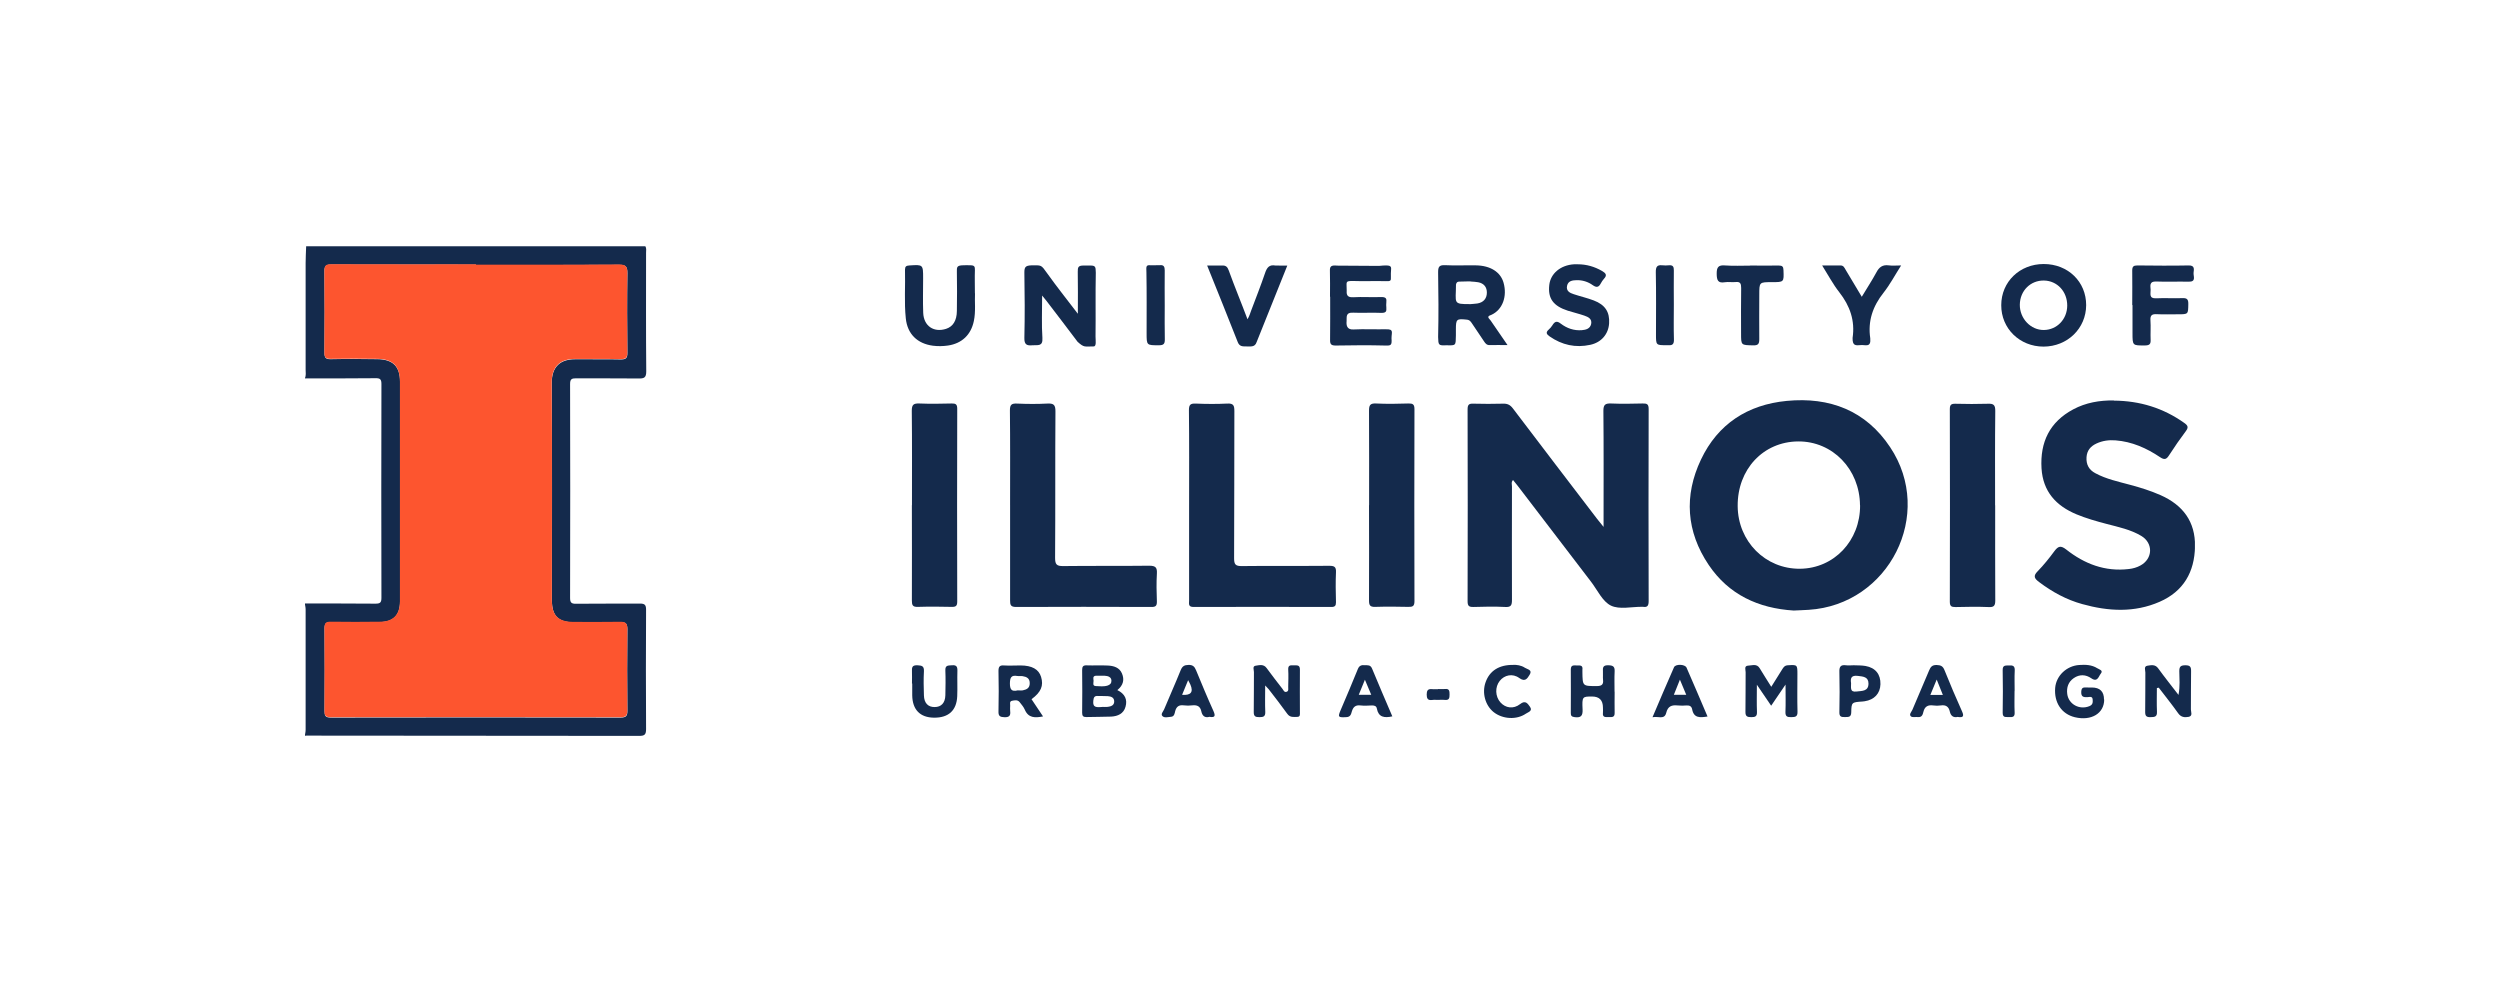 <?xml version="1.0" encoding="UTF-8"?>
<svg id="Layer_1" xmlns="http://www.w3.org/2000/svg" xmlns:xlink="http://www.w3.org/1999/xlink" version="1.1" viewBox="0 0 280 110">
  <!-- Generator: Adobe Illustrator 29.3.0, SVG Export Plug-In . SVG Version: 2.1.0 Build 146)  -->
  <defs>
    <style>
      .st0 {
        fill: none;
      }

      .st1 {
        fill: #142a4c;
      }

      .st2 {
        clip-path: url(#clippath);
      }

      .st3 {
        fill: #fd552f;
      }
    </style>
    <clipPath id="clippath">
      <rect class="st0" x="34.16" y="27.58" width="211.67" height="54.84"/>
    </clipPath>
  </defs>
  <g class="st2">
    <path class="st1" d="M72.28,27.58c.14.23.08.49.08.74,0,4.43-.02,8.85.02,13.28,0,.71-.25.8-.86.79-2.33-.03-4.66,0-7-.02-.5,0-.67.1-.67.64.02,7.98.02,15.97,0,23.95,0,.51.13.67.65.66,2.39-.03,4.78,0,7.16-.02.55,0,.7.14.7.69-.02,4.45-.03,8.91,0,13.36,0,.65-.18.77-.79.77-12.42-.02-24.84-.02-37.26-.03-.06,0-.11.01-.17.02.03-.22.09-.44.09-.66,0-4.5,0-9,0-13.5,0-.22-.06-.44-.09-.66,2.64,0,5.28,0,7.92.02.51,0,.66-.12.66-.65-.02-7.98-.02-15.97,0-23.95,0-.53-.15-.66-.66-.65-2.64.03-5.28.02-7.92.02.16-.32.09-.66.09-.99,0-3.97,0-7.93,0-11.9,0-.64.04-1.28.06-1.92h37.96ZM53.31,29.64c-5.4,0-10.8,0-16.19-.01-.56,0-.79.1-.78.73.03,3.05.03,6.11,0,9.16,0,.54.13.72.7.71,1.74-.04,3.49-.03,5.23,0,1.74.02,2.53.82,2.53,2.52,0,8.21,0,16.42,0,24.64,0,1.52-.76,2.28-2.26,2.28-1.83,0-3.66.02-5.48,0-.55,0-.71.15-.71.71.03,3.08.02,6.17,0,9.25,0,.51.07.74.68.74,10.82-.02,21.65-.02,32.47,0,.58,0,.78-.15.77-.75-.03-3.05-.03-6.11,0-9.16,0-.66-.24-.79-.83-.78-1.74.03-3.49.01-5.23.01-1.68,0-2.39-.72-2.39-2.41,0-8.13.03-16.26-.02-24.38-.01-1.89,1.03-2.68,2.66-2.66,1.69.02,3.37-.02,5.06.02.59.01.76-.16.75-.75-.03-2.97-.04-5.94,0-8.91.01-.73-.18-.95-.93-.94-5.34.03-10.68.02-16.02.02"/>
    <path class="st1" d="M179.6,59.04v-1.01c0-4.01.02-8.01-.02-12.02,0-.68.2-.84.85-.82,1.18.05,2.36.03,3.54,0,.48-.01.68.06.68.62-.02,7.17-.02,14.34,0,21.51,0,.52-.14.73-.65.64-.03,0-.06,0-.08,0-1.18-.01-2.53.33-3.49-.13-.95-.46-1.51-1.73-2.22-2.66-2.74-3.58-5.48-7.17-8.22-10.75-.17-.22-.34-.43-.53-.66-.23.24-.12.5-.12.73,0,4.23-.02,8.46,0,12.69,0,.59-.09.84-.76.8-1.18-.06-2.36-.04-3.54,0-.49.01-.67-.09-.67-.63.02-7.17.02-14.34,0-21.51,0-.55.18-.65.67-.63,1.09.03,2.19.03,3.29,0,.5-.02.81.13,1.12.54,3.13,4.13,6.28,8.25,9.43,12.37.2.26.4.5.75.93"/>
    <path class="st1" d="M200.89,68.38c-3.96-.25-7.27-1.78-9.51-5.1-2.52-3.73-2.79-7.77-.87-11.81,1.89-3.99,5.23-6.15,9.61-6.57,4.81-.46,8.85,1.08,11.58,5.19,5,7.5-.12,17.64-9.13,18.21-.56.04-1.12.05-1.68.08M208.32,56.59c-.03-4.04-3.07-7.18-6.93-7.15-3.91.03-6.81,3.13-6.77,7.25.03,3.95,3.1,7.04,6.97,7.01,3.82-.03,6.77-3.14,6.74-7.12"/>
    <path class="st1" d="M236.76,44.87c2.89.02,5.52.82,7.88,2.5.41.29.49.49.18.91-.65.87-1.28,1.77-1.87,2.69-.3.47-.51.58-1.03.23-1.5-1.01-3.14-1.74-4.98-1.88-.74-.06-1.46.04-2.13.35-.65.3-1.07.77-1.12,1.54-.05.82.27,1.41.99,1.79,1.22.66,2.57.94,3.89,1.3,1.17.31,2.31.67,3.42,1.16,2.5,1.11,3.9,2.97,3.85,5.75-.05,2.85-1.28,5.02-3.96,6.19-2.83,1.24-5.75,1.07-8.66.26-1.78-.49-3.37-1.36-4.84-2.47-.52-.39-.7-.67-.16-1.21.68-.7,1.3-1.47,1.88-2.26.41-.54.69-.66,1.31-.18,2.05,1.62,4.36,2.51,7.03,2.19.45-.05.88-.17,1.28-.39,1.4-.75,1.47-2.5.1-3.32-1.19-.71-2.55-.99-3.88-1.34-1.14-.3-2.27-.62-3.36-1.07-2.31-.96-3.77-2.56-3.93-5.16-.17-2.93.91-5.19,3.55-6.6,1.42-.76,2.96-1.02,4.55-1"/>
    <path class="st1" d="M113.13,56.57c0-3.53.02-7.06-.02-10.59,0-.64.16-.81.8-.78,1.12.05,2.25.06,3.37,0,.71-.04.94.12.93.89-.04,5.46,0,10.93-.04,16.39,0,.75.18.93.93.92,3.2-.04,6.41,0,9.61-.04.73,0,.9.21.86.89-.06,1.03-.04,2.07,0,3.11.01.47-.12.63-.61.62-5.06-.02-10.12-.02-15.17,0-.62,0-.66-.26-.66-.74.01-3.56,0-7.12,0-10.67"/>
    <path class="st1" d="M133.18,56.52c0-3.53.02-7.06-.02-10.59,0-.6.17-.75.75-.73,1.18.05,2.36.06,3.54,0,.71-.04.8.23.8.85-.02,5.49,0,10.99-.03,16.48,0,.69.16.88.87.87,3.26-.04,6.52,0,9.78-.03.56,0,.79.1.76.72-.05,1.12-.03,2.24,0,3.36,0,.39-.11.53-.52.53-5.14-.01-10.29-.02-15.43,0-.62,0-.5-.36-.5-.71,0-3.59,0-7.17,0-10.76"/>
    <path class="st1" d="M153.34,56.59c0-3.53.01-7.06-.01-10.59,0-.6.11-.84.78-.81,1.21.06,2.42.04,3.62,0,.48-.01.69.07.69.63-.02,7.17-.02,14.35,0,21.52,0,.56-.21.64-.69.63-1.24-.03-2.47-.04-3.71,0-.59.02-.69-.2-.69-.72.02-3.56,0-7.12,0-10.68"/>
    <path class="st1" d="M102.14,56.59c0-3.53.02-7.06-.02-10.59,0-.68.2-.83.84-.81,1.21.05,2.42.03,3.62,0,.45-.01.63.08.63.59-.02,7.2-.02,14.4,0,21.6,0,.49-.16.6-.62.59-1.26-.03-2.53-.04-3.79,0-.6.02-.67-.21-.67-.72.02-3.56,0-7.12,0-10.67"/>
    <path class="st1" d="M223.46,56.59c0,3.56-.01,7.11.01,10.67,0,.59-.16.76-.74.73-1.23-.05-2.47-.03-3.71,0-.45,0-.64-.08-.64-.59.02-7.19.02-14.39,0-21.58,0-.49.16-.61.63-.6,1.21.03,2.42.04,3.62,0,.63-.03.85.12.84.81-.04,3.53-.02,7.05-.02,10.58"/>
    <path class="st1" d="M120.72,35.12c0-1.72.02-3.2-.01-4.67-.01-.52.05-.72.68-.71.23-.01.32-.01.5,0,.8-.02.83.06.84.8-.05,2.38,0,4.76-.03,7.15,0,.46.13,1.13-.23,1.11-1.01,0-1.04.15-1.78-.52-1.14-1.53-2.31-3.03-3.46-4.55-.11-.15-.23-.29-.51-.63,0,1.75-.07,3.25.03,4.74.07,1.01-.54.78-1.1.83-.64.06-.94-.06-.92-.83.06-2.44.04-4.88,0-7.31,0-.6.11-.78.77-.81,1.18,0,1.07-.11,1.8.91,1.04,1.46,2.16,2.86,3.41,4.5"/>
    <path class="st1" d="M228.9,29.57c2.72,0,4.76,1.99,4.75,4.61-.01,2.6-2.09,4.63-4.77,4.64-2.67,0-4.75-2.02-4.74-4.64,0-2.62,2.07-4.61,4.76-4.61M231.53,34.24c.01-1.58-1.11-2.79-2.6-2.82-1.51-.03-2.69,1.14-2.71,2.7-.02,1.55,1.22,2.86,2.7,2.84,1.46-.02,2.6-1.2,2.61-2.73"/>
    <path class="st1" d="M168.85,38.65c-.77,0-1.37-.02-1.98,0-.34.02-.5-.17-.66-.42-.43-.66-.87-1.31-1.31-1.95-.15-.22-.27-.45-.62-.48-1.14-.12-1.22-.07-1.22,1.09,0,.22,0,.24,0,.67-.02,1.16.02,1.14-1.06,1.11-.91.05-.9-.03-.93-.92.06-2.41.04-4.82,0-7.23,0-.59.08-.85.77-.82,1.15.06,2.3,0,3.45.02,1.63.02,2.77.74,3.11,1.95.42,1.5-.09,3.02-1.38,3.6-.62.19-.21.41-.06.64.59.87,1.19,1.74,1.87,2.72M164.71,31.52c-.15-.01-.29-.01-.44,0-.23,0-.6.02-.82.02-.22,0-.33.08-.38.33,0,2.1-.41,2.21,1.65,2.19.17-.02.58-.04.74-.07.68-.11,1.06-.54,1.07-1.2.01-.63-.33-1.06-.98-1.18-.27-.05-.56-.06-.84-.08"/>
    <path class="st1" d="M148.96,33.21c0-.95.02-1.91-.01-2.86-.02-.52.13-.67.82-.6,1.83.02,2.95.02,4.68.03,1.3-.13,1.39-.02,1.35.44-.02.26-.03.52-.02.78.02.45-.01.51-.61.49-1.21-.04-2.42.03-3.62-.02-.91,0-.72.06-.72,1.02-.02.42-.03.85.74.8,1.01-.06,2.02.02,3.03-.02.68-.03.71.19.67.6-.02.19-.02.38,0,.57.03.44-.01.63-.66.6-1.01-.05-2.02.03-3.03-.02-.93-.05-.72.53-.76.95-.04.43.01.97.76.93,1.2-.06,2.42,0,3.62-.02.95-.03.65.33.65,1.01.06.79-.06.83-.7.81-1.85-.05-3.71-.03-5.56,0-.49,0-.63-.15-.62-.62.03-1.61,0-3.22.01-4.83"/>
    <path class="st1" d="M109.2,32.86c-.05.92.1,2.01-.13,3.1-.32,1.54-1.34,2.51-2.9,2.74-.56.08-1.12.09-1.68.02-1.75-.23-2.86-1.31-3.04-3.06-.19-1.81-.04-3.64-.09-5.45,0-.37.14-.46.49-.48,1.54-.1,1.54-.11,1.54,1.45,0,1.29-.04,2.58.01,3.86.06,1.48,1.19,2.23,2.56,1.79.77-.25,1.2-.91,1.21-2,.02-1.46.03-2.91,0-4.37-.01-.54-.02-.74.73-.75.26,0,.48-.02.76,0,.48,0,.54.14.53.55-.03.81,0,1.62,0,2.6"/>
    <path class="st1" d="M176.71,29.6c.97,0,1.87.26,2.72.75.41.24.61.46.21.88-.14.15-.25.33-.35.51-.22.42-.46.51-.9.2-.53-.38-1.16-.58-1.82-.56-.45.01-.94.07-1.06.63-.12.58.3.8.75.94.74.25,1.51.42,2.24.7,1.29.49,1.8,1.31,1.72,2.57-.08,1.2-.86,2.13-2.11,2.4-1.65.36-3.17.02-4.55-.94-.35-.25-.47-.44-.1-.77.15-.13.28-.28.39-.45.28-.46.51-.56.96-.21.68.52,1.48.8,2.36.73.46-.04.92-.16,1.04-.69.12-.58-.33-.79-.76-.94-.61-.21-1.24-.36-1.85-.55-1.64-.53-2.25-1.38-2.08-2.88.14-1.29,1.27-2.23,2.78-2.32.14,0,.28,0,.42,0"/>
    <path class="st1" d="M238.81,34.16c0-1.29.02-2.58,0-3.86,0-.45.14-.57.58-.57,1.91.02,3.82.04,5.73,0,.72-.02.6.44.56.82-.04.39.33,1.02-.55,1-1.21-.03-2.42.03-3.62-.02-.82-.04-.66.48-.64.93.01.43-.21.99.62.95.98-.05,1.97.02,2.95-.02.53-.02.66.16.65.67-.02,1.14.01,1.14-1.16,1.14-.79,0-1.57.03-2.36-.01-.54-.03-.76.11-.72.69.05.72-.01,1.46.02,2.18.02.46-.11.62-.6.63-1.43.01-1.43.04-1.43-1.4v-3.11"/>
    <path class="st1" d="M144.18,29.74c-1.18,2.93-2.31,5.75-3.44,8.58-.2.62-.72.46-1.21.48-.38,0-.71,0-.9-.48-1.11-2.83-2.25-5.65-3.43-8.58.6,0,1.09,0,1.64,0,.44-.03.63.13.78.55.65,1.81,1.41,3.62,2.1,5.47.23-.4.28-.63.4-.95.53-1.41,1.09-2.82,1.57-4.24.21-.61.47-.96,1.17-.83.42,0,.78.01,1.31.01"/>
    <path class="st1" d="M196.02,29.74c1.07,0,2.13.02,3.2,0,.4,0,.52.12.53.52.05,1.34.07,1.34-1.32,1.34s-1.39,0-1.39,1.41c0,1.65-.02,3.3,0,4.95,0,.52-.09.74-.69.72-1.35-.03-1.35,0-1.35-1.31,0-1.71-.02-3.41.01-5.12,0-.5-.1-.72-.64-.66-.39.04-.79-.04-1.18.02-.78.13-.91-.22-.92-.93-.01-.76.19-1.02.96-.95.92.07,1.85.02,2.78.02"/>
    <path class="st1" d="M212.92,29.74c-.7,1.1-1.25,2.14-1.96,3.04-1.21,1.52-1.78,3.19-1.49,5.11.1,1.06-.52.72-1.04.76-.6.05-.96.1-.94-.8.29-1.93-.29-3.59-1.49-5.12-.7-.89-1.23-1.9-1.92-3,.78,0,1.41.01,2.04,0,.37-.01.46.27.6.5.59.97,1.17,1.95,1.8,3.01.58-.97,1.15-1.83,1.64-2.74.31-.59.7-.87,1.38-.78.4.06.82.01,1.39.01"/>
    <path class="st1" d="M198.39,76.91c.45-.72.84-1.33,1.22-1.95.15-.24.28-.43.63-.45,1.05-.06,1.07-.07,1.07,1,0,1.4-.03,2.8.01,4.2.02.6-.28.6-.72.61-.45.01-.65-.09-.63-.6.04-.94.01-1.87.01-3.05-.62.9-1.09,1.61-1.61,2.37-.5-.74-.98-1.44-1.6-2.35,0,1.18-.03,2.11.01,3.04.02.52-.2.59-.64.59-.44,0-.66-.08-.65-.59.03-1.48,0-2.97.02-4.45,0-.26-.2-.71.29-.73.43-.01.96-.26,1.29.3.4.67.83,1.33,1.29,2.07"/>
    <path class="st1" d="M141.7,76.8c0,1.14-.03,2.04.01,2.93.02.52-.21.59-.65.59-.44,0-.65-.07-.64-.59.03-1.48,0-2.97.02-4.46,0-.25-.19-.66.19-.71.41-.06.89-.21,1.23.26.57.79,1.18,1.56,1.78,2.34.11.14.19.39.43.33.3-.08.2-.36.21-.57.01-.64.04-1.29,0-1.93-.03-.56.32-.47.65-.47.34,0,.67-.06.66.48-.02,1.6,0,3.19,0,4.79,0,.22.05.49-.29.5-.41.01-.82.09-1.13-.35-.67-.94-1.38-1.84-2.08-2.75-.06-.08-.14-.15-.38-.41"/>
    <path class="st1" d="M241.57,77.06c0,.88-.03,1.77.01,2.65.03.59-.27.6-.72.61-.5.02-.61-.17-.6-.63.03-1.45,0-2.91.02-4.36,0-.27-.2-.7.23-.77.41-.06.87-.18,1.21.3.7.97,1.45,1.9,2.27,2.97.19-.98.1-1.83.09-2.66,0-.52.16-.65.67-.66.54,0,.66.17.65.67-.03,1.43,0,2.85-.02,4.28,0,.28.24.73-.26.83-.44.08-.85.05-1.17-.41-.69-.98-1.45-1.91-2.17-2.86-.07.01-.13.03-.2.04"/>
    <path class="st1" d="M125.14,77.29c.88.43,1.14,1.08.92,1.86-.21.78-.86,1.07-1.61,1.11-.92.04-1.85.02-2.77.05-.36.01-.48-.12-.48-.48.02-1.59.02-3.19,0-4.78,0-.39.1-.55.52-.53.78.03,1.57-.02,2.35.02.67.03,1.31.22,1.59.89.29.68.16,1.32-.52,1.86M123.48,79.17c.14,0,.36.03.58,0,.37-.05.75-.16.73-.64-.02-.43-.37-.53-.71-.56-.36-.03-.73,0-1.09-.02-.41-.03-.5.14-.54.53-.1.84.44.73,1.03.7M123.54,75.68c-.4,0-.6-.01-.79,0-.41.03-.28.36-.27.57,0,.22-.15.57.25.59.44.02.9.08,1.33-.06.27-.09.43-.26.42-.55-.01-.3-.21-.45-.47-.51-.22-.05-.44-.04-.46-.04"/>
    <path class="st1" d="M180.84,77.48c0,.78-.02,1.57,0,2.35.02.54-.32.49-.66.48-.33,0-.72.08-.65-.47.02-.19,0-.39,0-.59q0-1.24-1.22-1.24c-1.08,0-1.13,0-1.06,1.46.03.72-.2.94-.89.85-.32-.04-.44-.15-.43-.46,0-1.62.02-3.24,0-4.87,0-.55.34-.46.67-.46.34,0,.71-.06.63.48-.01.08,0,.17,0,.25.02,1.6.02,1.58,1.6,1.58.54,0,.78-.15.71-.71-.03-.3.01-.62-.01-.92-.03-.44,0-.72.6-.7.54.01.74.15.71.7-.04.75-.01,1.51-.01,2.26"/>
    <path class="st1" d="M115.53,78.31c.42.62.83,1.24,1.29,1.93-.89.17-1.64.2-2.05-.77-.13-.3-.36-.56-.57-.83-.23-.29-.57-.21-.86-.15-.3.06-.19.36-.2.56-.01.19-.02.39,0,.59.06.49-.08.7-.63.69-.49-.02-.7-.11-.68-.65.04-1.51.03-3.02,0-4.53,0-.46.12-.66.61-.62.61.04,1.23,0,1.85,0,1.29,0,2.05.43,2.31,1.28.3.99,0,1.71-1.07,2.5M113.95,77.32c.21,0,.41.03.6,0,.44-.09.79-.26.78-.81,0-.55-.36-.71-.8-.78-.19-.03-.4.01-.59-.02-.69-.12-.82.19-.83.83,0,.68.19.94.84.79"/>
    <path class="st1" d="M235.67,78.35c0,1.55-1.44,2.42-3.28,1.98-1.5-.36-2.35-1.65-2.21-3.3.12-1.35,1.27-2.45,2.68-2.55.71-.05,1.41-.03,2.03.36.21.14.72.23.39.62-.23.28-.35.99-1.05.51-.62-.43-1.32-.47-1.97-.02-.61.42-.82,1.05-.73,1.77.15,1.17,1.39,1.82,2.48,1.37.39-.16.39-.42.37-.73-.02-.42-.36-.29-.57-.28-.45.02-.74-.02-.71-.61.02-.63.44-.44.76-.47.14-.01.28,0,.42,0q1.37,0,1.37,1.35"/>
    <path class="st1" d="M187.47,34.16c0,1.28-.03,2.57.01,3.85.02.5-.15.69-.59.65-.09,0-.24-.01-.33,0-1.09.01-1.09-.04-1.09-1.21,0-2.32.03-4.64-.02-6.96-.01-.6.15-.83.68-.78.28.03.56.03.84,0,.39-.02.51.16.5.58-.02,1.28,0,2.57,0,3.85"/>
    <path class="st1" d="M130.45,34.22c0,1.26-.02,2.52.01,3.78.01.51-.13.67-.66.67-1.38,0-1.38.02-1.38-1.36,0-2.27.02-4.53-.02-6.8-.01-.59-.1-.86.46-.8.07,0,.32,0,.39,0,.26,0,.41-.01.68-.01.42-.04.52.19.52.58-.02,1.32,0,2.63,0,3.95"/>
    <path class="st1" d="M102.14,76.56c0-.45.02-.9,0-1.34-.02-.45,0-.73.6-.71.5.03.77.07.74.68-.05.89-.03,1.79,0,2.69.02.86.46,1.32,1.2,1.31.74,0,1.18-.46,1.2-1.32.02-.92.04-1.85,0-2.77-.03-.63.33-.55.74-.59.49-.04.62.14.61.61-.03.95.02,1.9-.02,2.86-.07,1.6-.98,2.42-2.61,2.4-1.55-.02-2.4-.89-2.43-2.49,0-.45,0-.9,0-1.34"/>
    <path class="st1" d="M191.24,80.25c-.83.13-1.53.2-1.72-.81-.06-.32-.27-.45-.61-.43-.33.03-.68.03-1.01,0-.66-.07-1.1.08-1.28.82-.2.82-.91.36-1.54.5.83-1.94,1.6-3.78,2.41-5.6.17-.38,1.22-.35,1.4.04.79,1.8,1.56,3.62,2.35,5.47M188.15,76.12c-.28.7-.48,1.18-.68,1.7h1.39c-.23-.54-.43-1.02-.71-1.7"/>
    <path class="st1" d="M219.28,80.29c-.49.12-.79-.1-.9-.59-.12-.56-.45-.78-1.02-.69-.27.04-.57.04-.84,0-.59-.08-.95.11-1.1.72-.07.28-.15.62-.59.58-.28-.03-.65.07-.81-.08-.24-.21.07-.51.17-.74.61-1.47,1.26-2.93,1.87-4.4.17-.41.35-.62.85-.61.46.02.69.12.87.57.63,1.56,1.28,3.1,1.97,4.63.26.57.09.71-.47.62M216.91,76.11c-.27.66-.48,1.17-.71,1.72h1.4c-.22-.56-.43-1.07-.69-1.72"/>
    <path class="st1" d="M155.95,80.23c-.92.21-1.56.09-1.74-.86-.05-.3-.28-.37-.57-.36-.42.02-.85.05-1.26,0-.55-.07-.82.16-.97.66-.09.3-.14.63-.62.65-.92.05-.98.01-.62-.83.64-1.52,1.3-3.03,1.91-4.56.16-.4.42-.46.78-.43.32.02.63-.06.81.38.73,1.78,1.5,3.54,2.27,5.35M152.87,76.13c-.26.64-.47,1.14-.69,1.69h1.4c-.24-.57-.45-1.06-.71-1.69"/>
    <path class="st1" d="M135.44,80.29c-.52.14-.79-.14-.89-.61-.12-.59-.48-.74-1.03-.68-.3.04-.62.04-.93,0-.53-.07-.83.12-.97.65-.06.24-.09.6-.46.63-.33.02-.74.16-.97-.08-.22-.22.09-.51.19-.75.61-1.47,1.27-2.93,1.86-4.4.18-.43.4-.57.87-.58.49-.01.68.19.85.6.63,1.53,1.26,3.05,1.94,4.55.25.56.2.78-.47.66M132.39,77.82q1.47.12.94-1.13c-.06-.15-.15-.29-.26-.51-.23.56-.44,1.06-.68,1.65"/>
    <path class="st1" d="M207.6,74.51c.45.02.9,0,1.34.08,1.12.2,1.7.94,1.67,2.05-.03,1.03-.69,1.74-1.77,1.9-.08.01-.17.02-.25.03-1.19.08-1.23.08-1.25,1.21-.01.57-.33.52-.71.53-.39.01-.63-.03-.62-.53.03-1.51.04-3.02,0-4.53-.02-.58.15-.82.74-.74.28.04.56,0,.84,0,0,0,0-.01,0-.02M207.32,76.51c.01.5-.16,1.04.61.94.6-.08,1.34,0,1.34-.89,0-.76-.6-.79-1.19-.86-.78-.1-.84.31-.76.81"/>
    <path class="st1" d="M169.52,74.46c.33,0,.84.04,1.27.33.27.18.88.23.53.78-.25.39-.48.86-1.16.37-.75-.55-1.67-.34-2.19.32-.55.69-.51,1.75.08,2.41.56.63,1.45.78,2.2.19.61-.48.85-.05,1.1.29.35.48-.2.61-.45.78-1.04.72-2.62.62-3.62-.18-.94-.76-1.32-2.16-.89-3.35.45-1.27,1.51-1.96,3.12-1.93"/>
    <path class="st1" d="M225.63,77.36c0,.81-.03,1.62.01,2.43.03.5-.22.55-.61.52-.34-.03-.74.13-.73-.49.03-1.59.03-3.18,0-4.77-.01-.59.34-.5.71-.52.44-.03.67.06.64.58-.04.75-.01,1.51-.01,2.26"/>
    <path class="st1" d="M161.07,77.17c.25,0,.51.02.76,0,.5-.06.52.23.52.61,0,.38-.03.66-.52.61-.36-.04-.73.02-1.09-.01-.4-.03-.95.27-.95-.59,0-.85.55-.55.95-.6.11-.01.22,0,.34,0"/>
    <path class="st3" d="M53.31,29.64c5.34,0,10.68.02,16.02-.02.75,0,.94.21.93.94-.04,2.97-.03,5.94,0,8.91,0,.59-.16.76-.75.75-1.69-.04-3.37,0-5.06-.02-1.63-.02-2.67.77-2.66,2.66.06,8.13.02,16.26.02,24.38,0,1.69.71,2.4,2.39,2.41,1.74,0,3.49.02,5.23-.01.6-.01.84.12.83.78-.03,3.05-.03,6.11,0,9.16,0,.6-.2.75-.77.75-10.82-.01-21.65-.02-32.47,0-.6,0-.68-.24-.68-.74.02-3.08.02-6.17,0-9.25,0-.56.16-.72.71-.71,1.83.03,3.65.02,5.48,0,1.5,0,2.26-.77,2.26-2.28,0-8.21,0-16.42,0-24.64,0-1.7-.79-2.5-2.53-2.52-1.74-.02-3.49-.03-5.23,0-.56.01-.7-.17-.7-.71.02-3.05.03-6.11,0-9.16,0-.63.22-.73.78-.73,5.4.02,10.8.01,16.19.01"/>
  </g>
</svg>